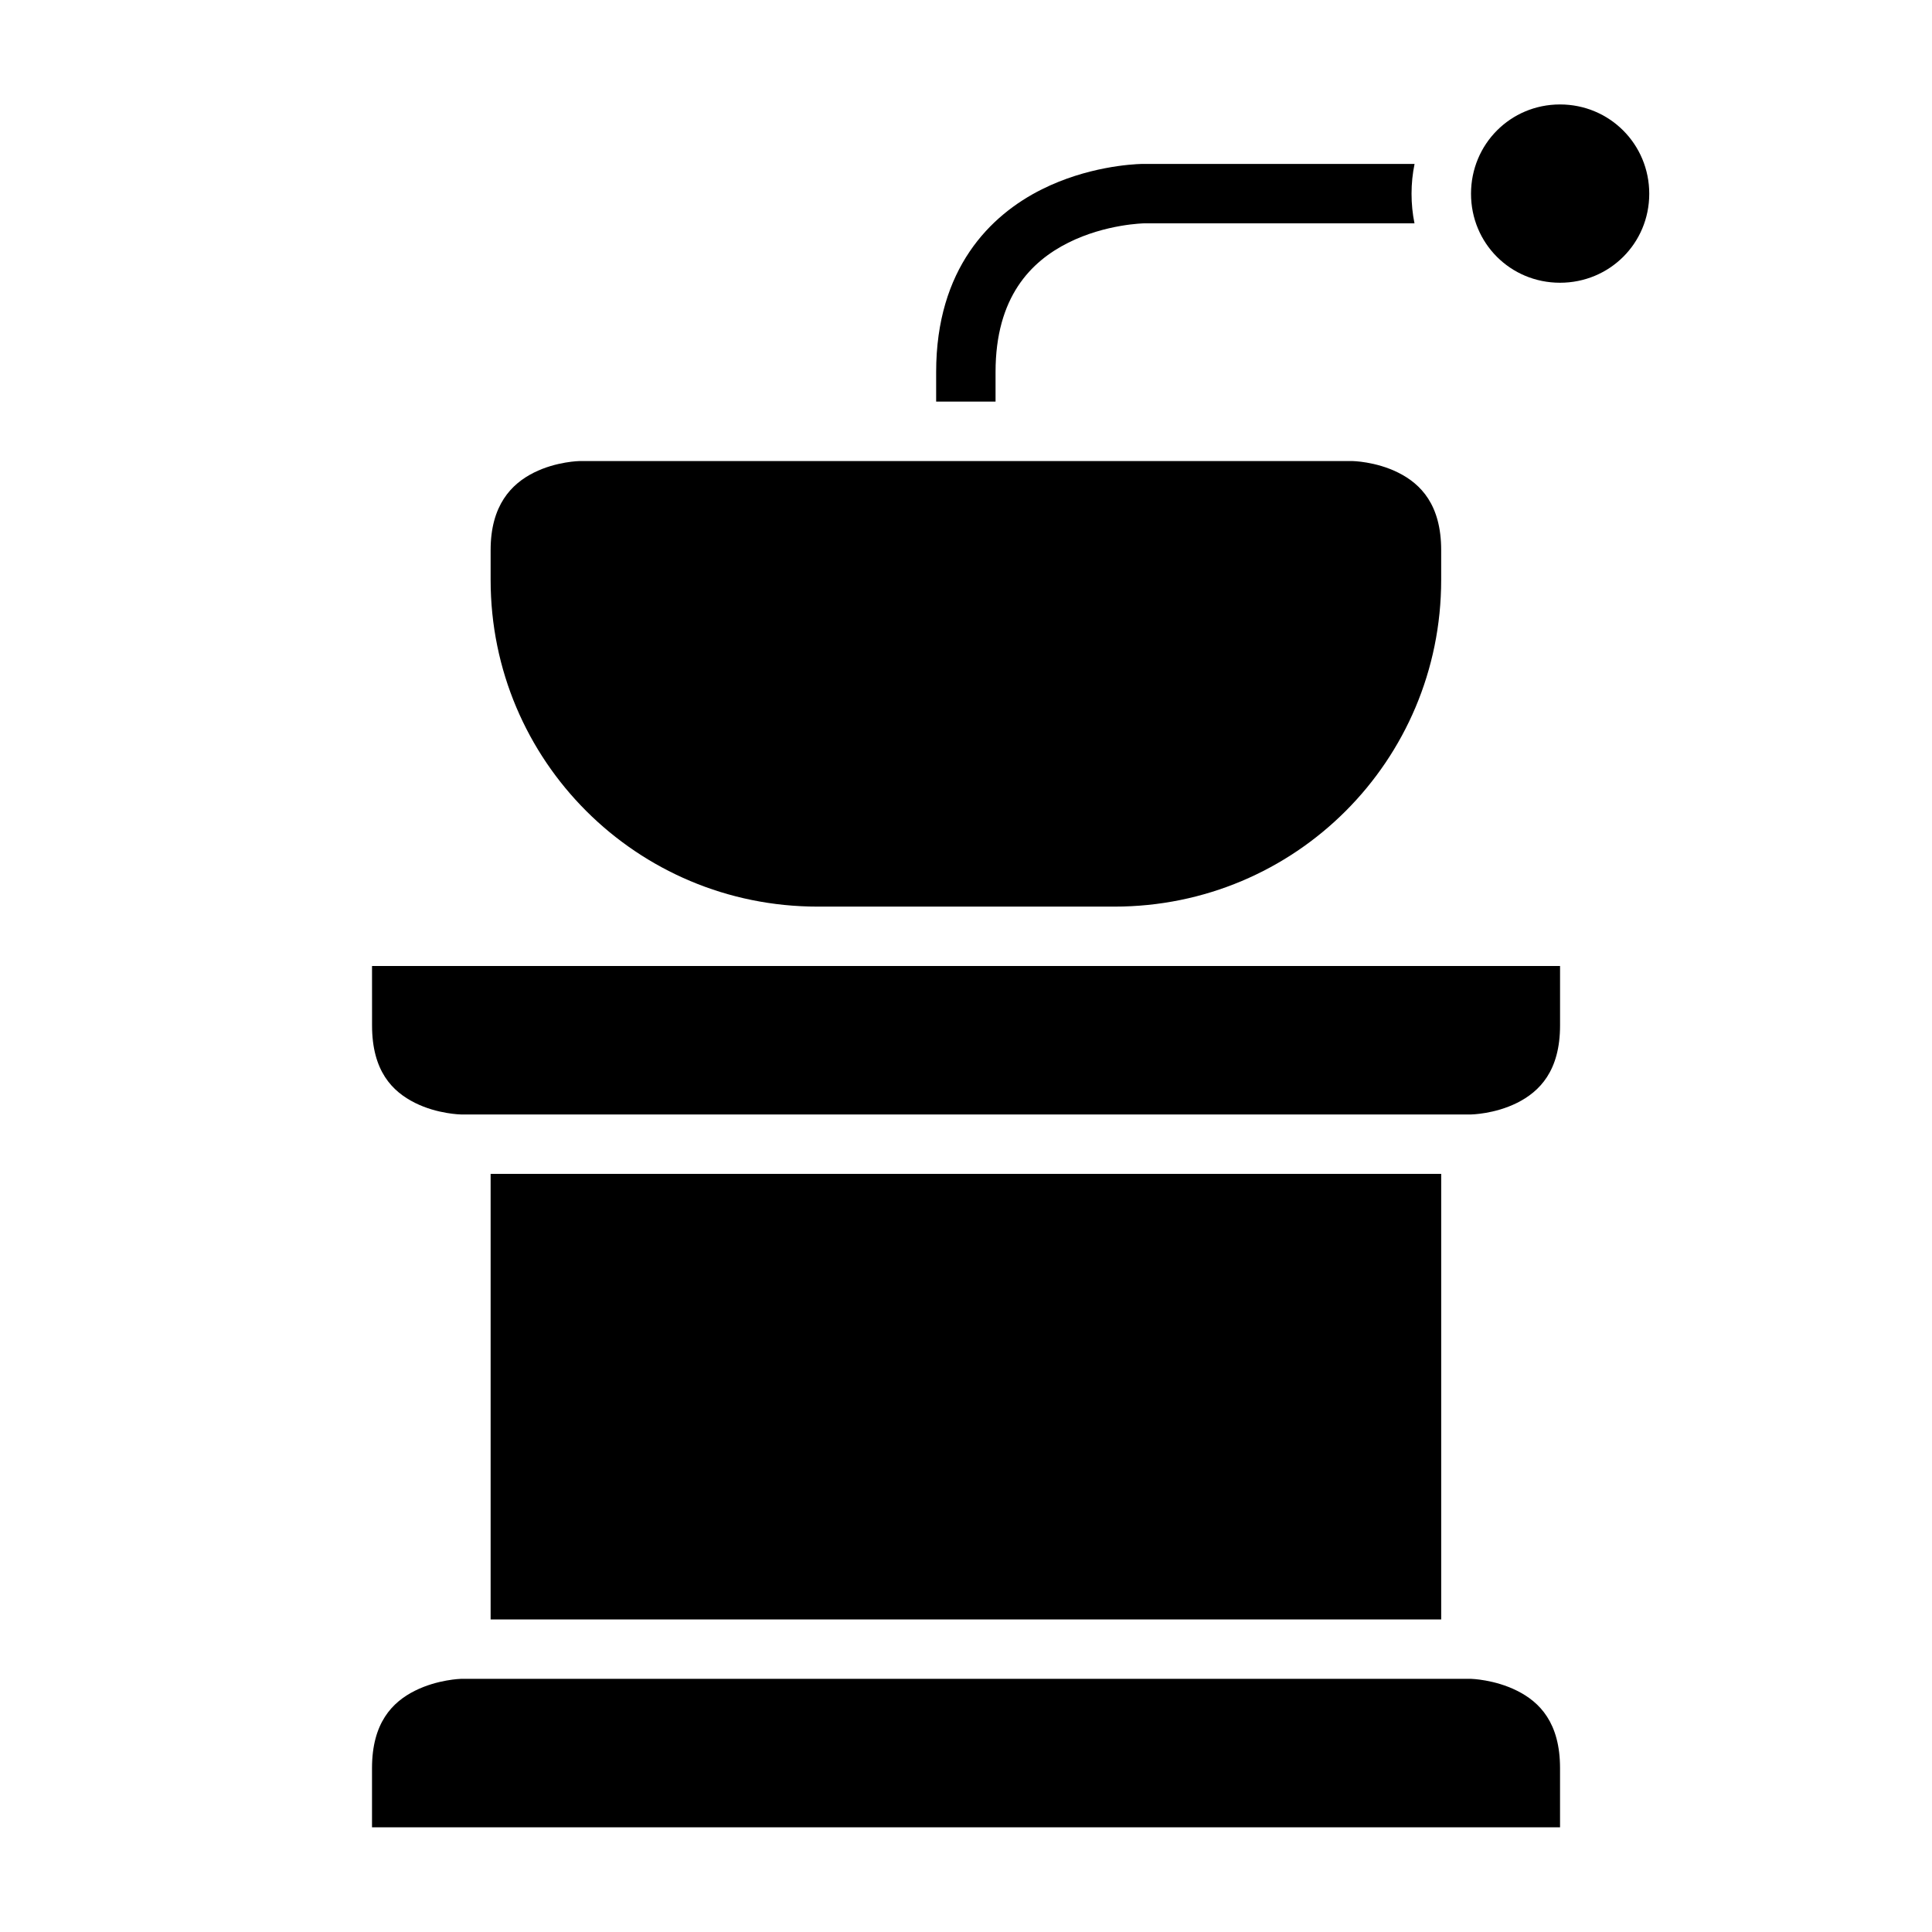 <?xml version="1.0" encoding="UTF-8"?>
<!-- Uploaded to: ICON Repo, www.svgrepo.com, Generator: ICON Repo Mixer Tools -->
<svg fill="#000000" width="800px" height="800px" version="1.1" viewBox="144 144 512 512" xmlns="http://www.w3.org/2000/svg">
 <g>
  <path d="m266.18 588.91h267.66s6.199 0.152 12.191 3.152c5.996 2.996 11.395 8.477 11.395 20.512v15.684h-314.84v-15.684c0-12.008 5.383-17.512 11.379-20.512 5.992-2.996 12.207-3.152 12.207-3.152z"/>
  <path d="m274.02 455.09h251.91v118.08h-251.91z"/>
  <path d="m242.59 400h314.84v15.758c0 12.016-5.398 17.512-11.395 20.512-5.996 2.996-12.191 3.074-12.191 3.074h-267.66s-6.215-0.078-12.207-3.074c-5.996-2.996-11.379-8.422-11.379-20.512z"/>
  <path d="m297.68 266.18h204.66s6.215 0.078 12.207 3.074c5.996 2.996 11.379 8.547 11.379 20.512v7.918c0 47.918-38.66 86.578-86.578 86.578h-78.676c-47.918 0-86.652-38.66-86.652-86.578v-7.918c0-11.824 5.461-17.512 11.453-20.512 5.996-3 12.207-3.074 12.207-3.074z"/>
  <path d="m557.42 171.68c13.137 0 23.648 10.527 23.648 23.664s-10.512 23.586-23.648 23.586-23.586-10.449-23.586-23.586 10.449-23.664 23.586-23.664z"/>
  <path d="m446.64 187.44c-2.762 0.074-14.562 0.746-26.539 6.734-13.688 6.844-28.012 21.016-28.012 48.418v7.84h15.742v-7.84c0-19.879 9.367-29.32 19.297-34.285 9.93-4.965 20.109-5.121 20.109-5.121h71.617c-0.516-2.535-0.781-5.16-0.781-7.844 0-2.707 0.273-5.344 0.801-7.902h-71.633s-0.203-0.012-0.602 0z"/>
 </g>
</svg>